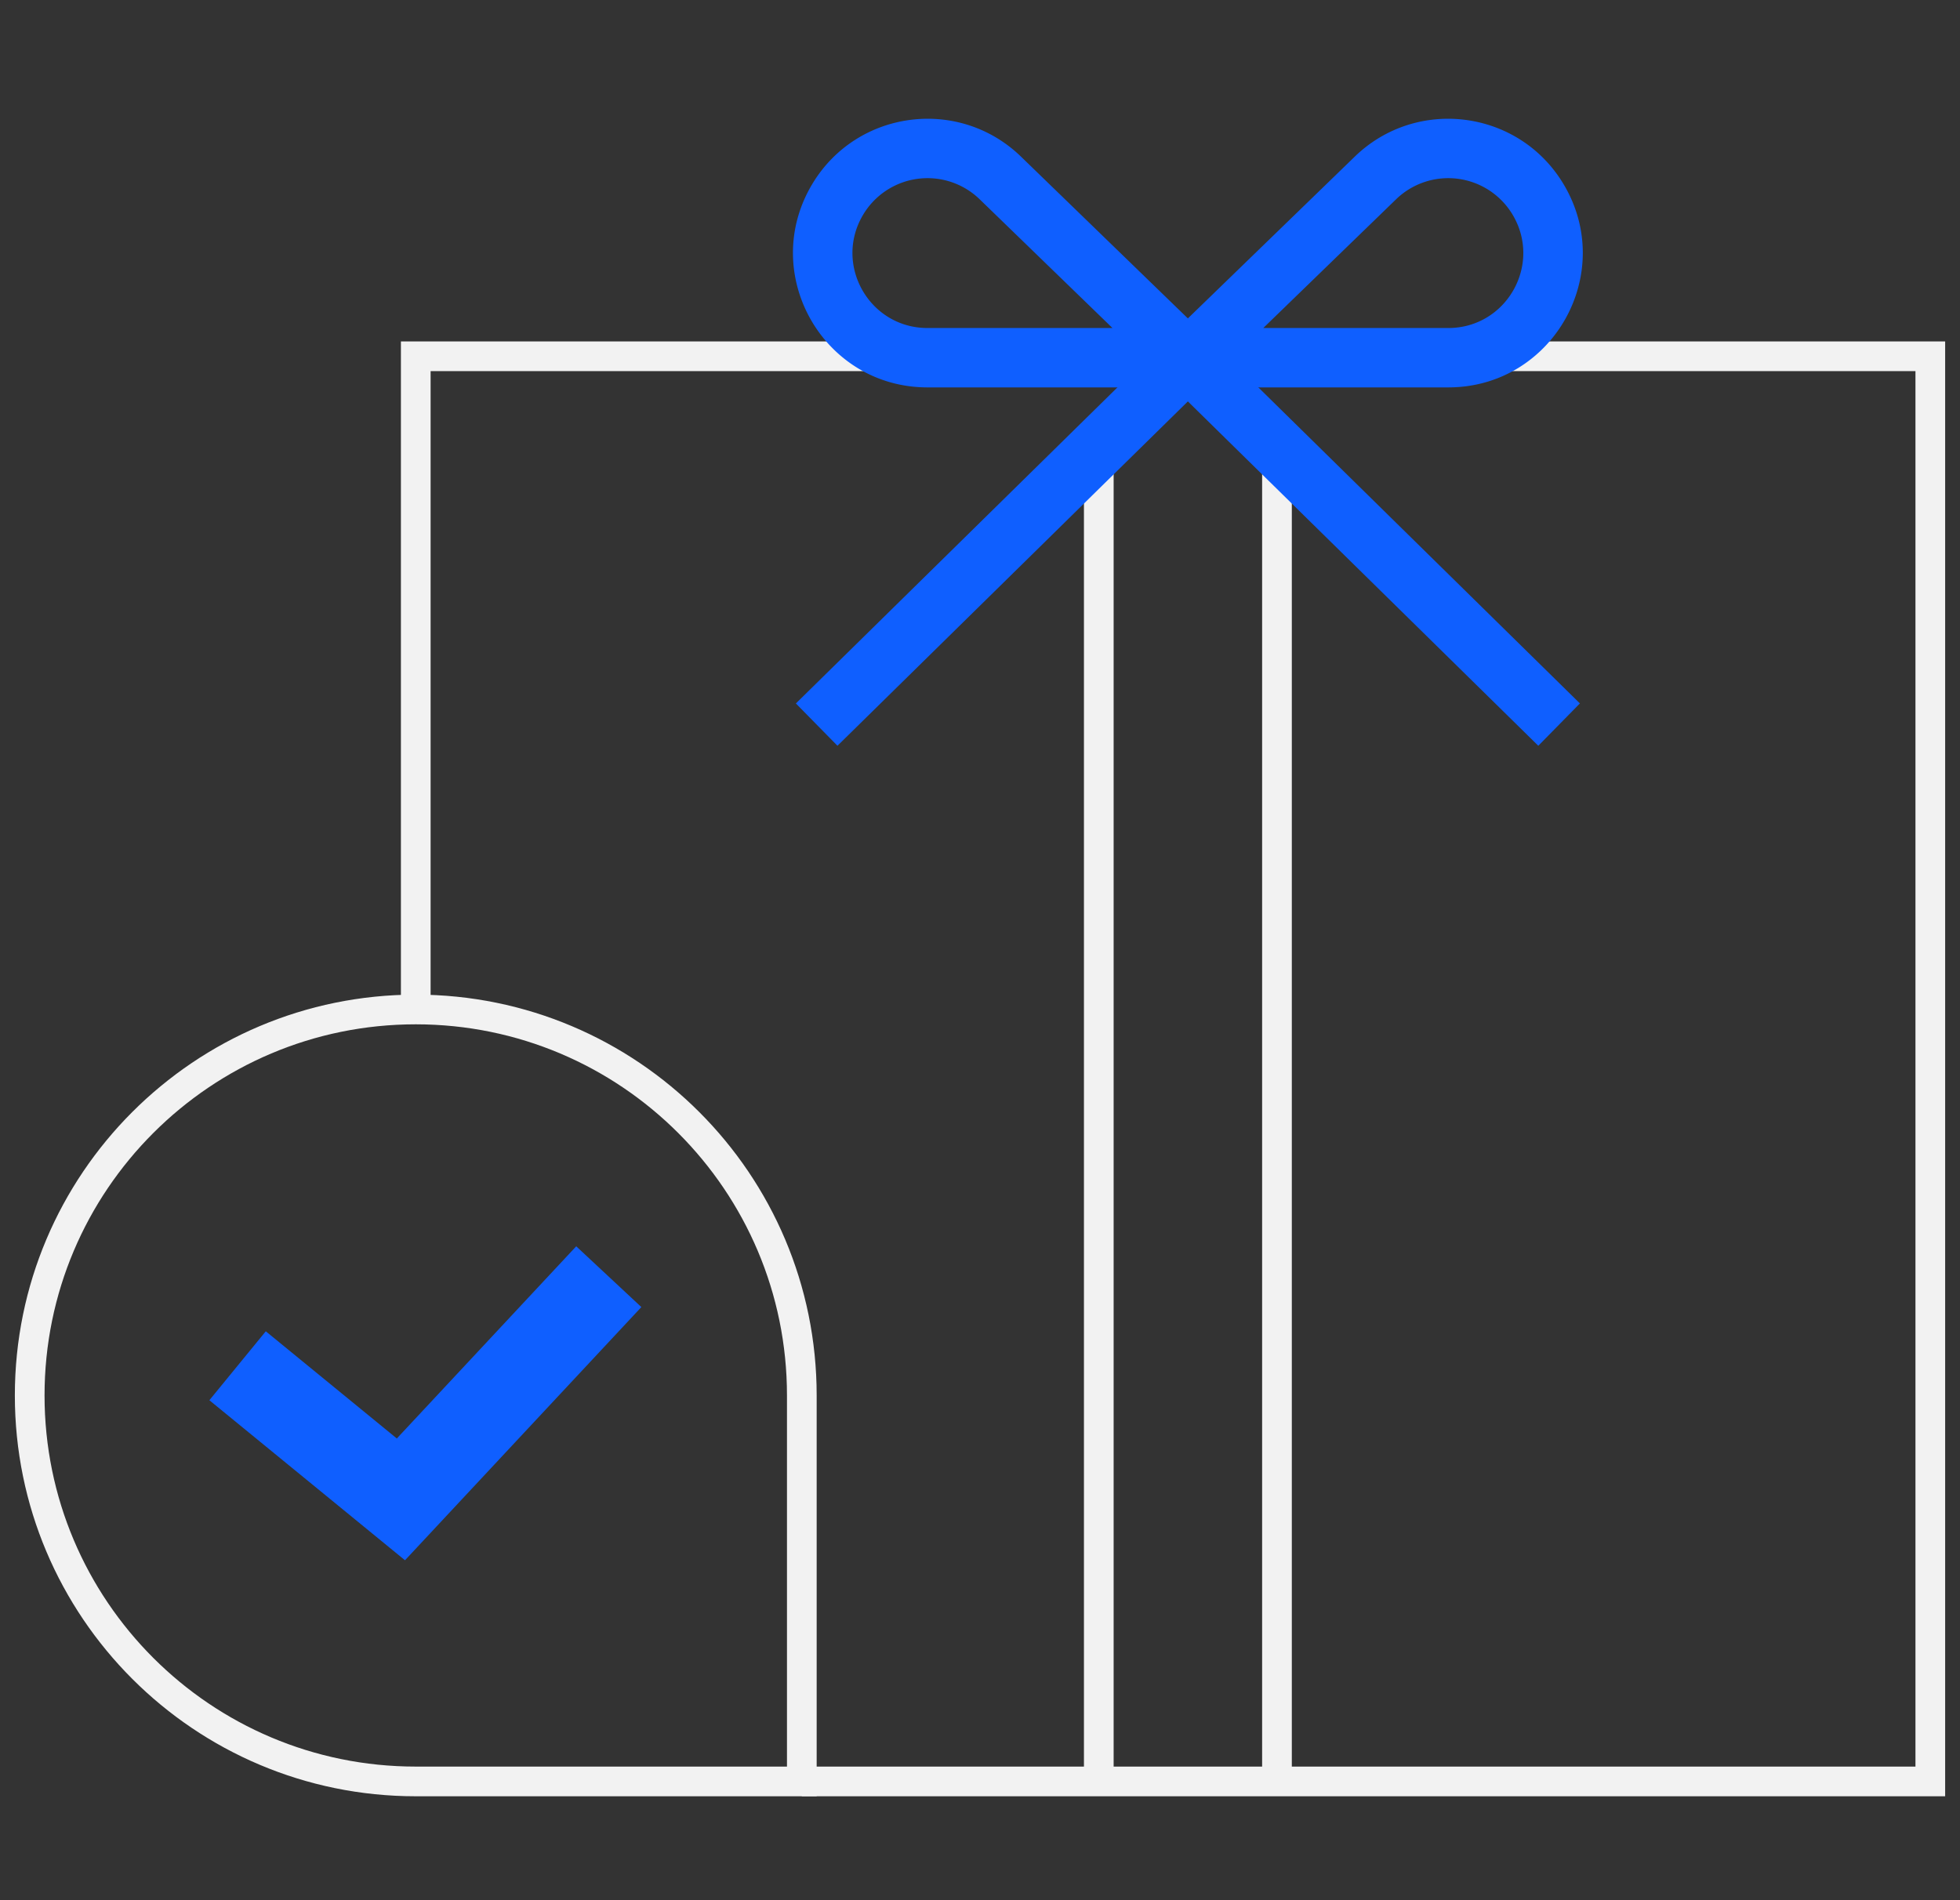<svg width="66" height="64" fill="none" xmlns="http://www.w3.org/2000/svg"><rect width="100%" height="100%" fill="#333333" stroke="none"/><path d="M14 34V12h51v48H27" stroke="#F2F2F2"/><path d="M1 47c0-7.18 5.82-13 13-13s13 5.82 13 13v13H14C6.82 60 1 54.18 1 47Z" stroke="#F2F2F2"/><path d="m8 46 5.5 4.5 7-7.5" stroke="#0F5FFF" stroke-width="3"/><path d="M37 15v45M43 15v45" stroke="#F2F2F2" stroke-linejoin="round"/><path fill-rule="evenodd" clip-rule="evenodd" d="M45.618 5.277c2.09-2.028 5.525-1.58 7.026.915 1.814 3.016-.358 6.856-3.877 6.856H40.48L28.2 25.118 26.8 23.693 39.375 11.33l6.243-6.053Zm5.312 1.946a2.524 2.524 0 0 0-3.92-.51l-4.471 4.335h6.228c1.964 0 3.175-2.142 2.163-3.825Z" fill="#0F5FFF"/><path fill-rule="evenodd" clip-rule="evenodd" d="M34.382 5.277c-2.09-2.028-5.525-1.58-7.026.915-1.814 3.016.358 6.856 3.877 6.856h8.287l12.28 12.07 1.401-1.426L40.625 11.33l-6.243-6.053ZM29.07 7.223a2.524 2.524 0 0 1 3.92-.51l4.471 4.335h-6.228c-1.964 0-3.175-2.142-2.163-3.825Z" fill="#0F5FFF"/></svg>